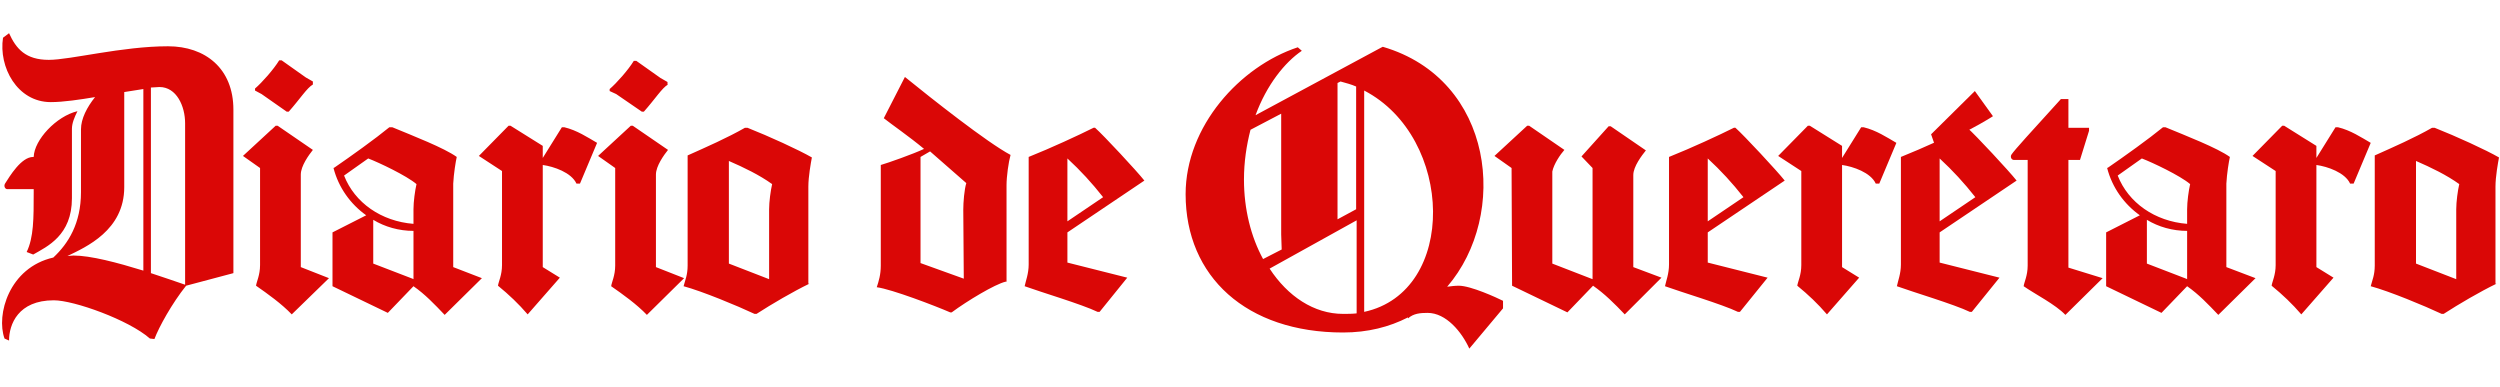<?xml version="1.0" encoding="UTF-8"?> <!-- Generator: Adobe Illustrator 21.1.0, SVG Export Plug-In . SVG Version: 6.00 Build 0) --> <svg xmlns="http://www.w3.org/2000/svg" xmlns:xlink="http://www.w3.org/1999/xlink" version="1.1" id="Capa_1" x="0px" y="0px" viewBox="0 0 497 77" style="enable-background:new 0 0 497 77;" xml:space="preserve"> <style type="text/css"> .st0{fill:#DA0706;} </style> <g> <path class="st0" d="M488.3,41.6c0-1.5,0.3-3.7,0.6-5c-2.5-1.8-5.6-3.3-8.6-4.6v20.4l8,3.1V41.6 M496.3,56.4c-3.3,1.6-7.4,4-10.5,6 h-0.4c-3.4-1.6-10.4-4.5-14.1-5.5c0.3-1.2,0.8-2.2,0.8-4.1V30.9c3.8-1.7,7.9-3.5,11.4-5.5h0.5c4.3,1.7,10.2,4.4,12.8,5.9 c-0.2,1.1-0.7,3.8-0.7,5.8V56.4z M471.3,28.4l-3.4,8.1h-0.7c-1-2.2-4.5-3.4-6.7-3.7v20.3l3.4,2.1l-6.4,7.3 c-1.8-2.1-3.7-3.9-5.9-5.7c0.1-0.8,0.8-2.1,0.8-4.1V34l-4.6-3l5.9-6h0.4l6.4,4v2.4l3.8-6.1h0.5C467.3,25.9,469.4,27.3,471.3,28.4 M434.6,55.4l0.2,0.1v-9.6c-2.9,0-5.7-0.8-8-2.2v8.7L434.6,55.4z M434.8,44.5v-2.9c0-1.5,0.3-3.7,0.6-5c-2-1.7-7.5-4.3-9.6-5.1 l-4.8,3.4C423.1,40.3,428.4,44,434.8,44.5 M448.4,55.3l-7.4,7.3c-2-2.1-3.9-4.1-6.2-5.7l-5.1,5.3l-11-5.3V46.2l6.7-3.4 c-3.1-2.2-5.5-5.5-6.5-9.4l0.2-0.1c3.2-2.2,8.1-5.7,10.9-8h0.5c4.1,1.7,10.3,4.1,12.8,5.9c-0.2,0.9-0.6,3.3-0.7,5.3v16.6 L448.4,55.3z M400.4,31.8c-0.6,0-0.8-0.7-0.5-1.1c0.6-0.9,3.8-4.4,9.8-11h1.5v5.7h4.1V26l-1.8,5.8h-2.3v21.4l6.8,2.1l-7.4,7.3 c-2-2.1-6-4.1-8.3-5.7c0.1-0.8,0.8-2.1,0.8-4.1v-21H400.4z M392.7,39.2c-2.2-2.8-4.5-5.3-7.1-7.7V44L392.7,39.2z M385.6,46.2v6 l11.9,3l-5.5,6.8h-0.4c-3.1-1.5-11.5-4-14.5-5.1c0.2-1,0.8-2.5,0.8-4.3V31.2c4.5-1.8,9.9-4.3,12.9-5.8h0.3 c1.7,1.5,8.3,8.6,9.8,10.5L385.6,46.2z M377,28.4l-3.4,8.1h-0.7c-1-2.2-4.5-3.4-6.7-3.7v20.3l3.4,2.1l-6.4,7.3 c-1.8-2.1-3.7-3.9-5.9-5.7c0.1-0.8,0.8-2.1,0.8-4.1V34l-4.6-3l5.9-6h0.4l6.4,4v2.4l3.8-6.1h0.5C373,25.9,375.1,27.3,377,28.4 M346.6,39.2c-2.2-2.8-4.5-5.3-7.1-7.7V44L346.6,39.2z M339.5,46.2v6l11.9,3l-5.5,6.8h-0.4c-3.1-1.5-11.5-4-14.5-5.1 c0.2-1,0.8-2.5,0.8-4.3V31.2c4.5-1.8,9.9-4.3,12.9-5.8h0.3c1.7,1.5,8.3,8.6,9.8,10.5L339.5,46.2z M324.7,53.1V34.8 c0-1.7,1.7-3.9,2.5-4.9l-7-4.8h-0.4l-5.4,6l2.2,2.3v22.1l-8-3.1V34.1c0.3-1.5,1.6-3.4,2.4-4.3l-7-4.8h-0.4l-6.5,6l3.4,2.4l0.1,23.4 l11,5.3l5.1-5.3c2.3,1.6,4.3,3.6,6.3,5.7l7.3-7.3L324.7,53.1z M267,62.4c-5.8,0-11-3.5-14.6-9l17.3-9.6v18.5 C268.8,62.4,267.9,62.4,267,62.4 M254.7,22.6v24l0.1,3l-3.7,1.9c-2.4-4.4-3.8-9.9-3.8-15.8c0-3.5,0.5-6.8,1.3-9.9L254.7,22.6z M271.2,62V18C289.1,27.3,289.8,58,271.2,62 M269.6,17.2v24.4l-3.7,2V16.5l0.6-0.3C267.6,16.5,268.7,16.8,269.6,17.2 M290,56.8 c-0.8,0-1.5,0.1-2.3,0.2c12.3-14.3,9.4-41.2-12.8-47.7l-0.4,0.2l-24.9,13.4c2.2-6,5.8-10.5,9.2-12.8l-0.8-0.7 c-11.5,3.8-22.3,15.7-22.3,29.2c0,16.4,12.1,27.5,31.3,27.5c4.9,0,9.2-1.1,12.9-3v0.2c1.1-1,2.5-1.1,3.9-1.1c3.7,0,6.8,3.8,8.3,7.1 l6.7-8v-1.5C297.6,59.2,292.4,56.8,290,56.8 M219.3,39.2c-2.2-2.8-4.5-5.3-7.1-7.7V44L219.3,39.2z M212.2,46.2v6l11.9,3l-5.5,6.8 h-0.4c-3.1-1.5-11.5-4-14.5-5.1c0.2-1,0.8-2.5,0.8-4.3V31.2c4.5-1.8,9.9-4.3,12.9-5.8h0.3c1.7,1.5,8.3,8.6,9.8,10.5L212.2,46.2z M191.5,41.7c0-1.5,0.2-4,0.6-5.3l-7.2-6.3l-1.9,1.1v21.1l8.6,3.1L191.5,41.7L191.5,41.7z M199.9,56c-2.1,0.5-7.6,3.8-10.7,6.1 h-0.3c-3-1.3-11.6-4.6-14.6-5c0.4-1.2,0.8-2.5,0.8-4.3v-20c1.4-0.4,6.5-2.2,8.6-3.2c-3-2.5-6.5-4.9-8-6.1l4.2-8.2 c5.3,4.3,16.3,13,21,15.5c-0.4,1.4-0.8,4.3-0.8,6V56z M152.9,41.6c0-1.5,0.3-3.7,0.6-5c-2.5-1.8-5.6-3.3-8.6-4.6v20.4l8,3.1V41.6z M160.9,56.4c-3.3,1.6-7.4,4-10.5,6h-0.4c-3.4-1.6-10.4-4.5-14.1-5.5c0.3-1.2,0.8-2.2,0.8-4.1V30.9c3.8-1.7,7.9-3.5,11.4-5.5h0.5 c4.3,1.7,10.2,4.4,12.8,5.9c-0.2,1.1-0.7,3.8-0.7,5.8V56.4z M136,55.3l-7.4,7.3c-2-2.1-4.8-4.1-7.1-5.7c0.1-0.8,0.8-2.1,0.8-4.1 V33.4l-3.4-2.4l6.5-6h0.4l7,4.8c-0.8,1-2.4,3.2-2.4,4.9v18.4L136,55.3z M132.8,16.8c-1.2,0.7-2.5,2.8-4.8,5.4h-0.4l-5.1-3.5 l-1.3-0.6v-0.4c1.4-1.2,3.7-3.8,4.8-5.6h0.5l4.8,3.4l1.4,0.8V16.8z M118.7,28.4l-3.4,8.1h-0.7c-1-2.2-4.5-3.4-6.7-3.7v20.3l3.4,2.1 l-6.4,7.3c-1.8-2.1-3.7-3.9-5.9-5.7c0.1-0.8,0.8-2.1,0.8-4.1V34l-4.6-3l5.9-6h0.4l6.4,4v2.4l3.8-6.1h0.5 C114.7,25.9,116.8,27.3,118.7,28.4 M82,55.4l0.2,0.1v-9.6c-2.9,0-5.7-0.8-8-2.2v8.7L82,55.4z M82.2,44.5v-2.9c0-1.5,0.3-3.7,0.6-5 c-2-1.7-7.5-4.3-9.6-5.1l-4.8,3.4C70.5,40.3,75.8,44,82.2,44.5 M95.8,55.3l-7.4,7.3c-2-2.1-3.9-4.1-6.2-5.7l-5.1,5.3l-11-5.3V46.2 l6.7-3.4c-3.1-2.2-5.5-5.5-6.5-9.4l0.2-0.1c3.2-2.2,8.1-5.7,10.9-8H78c4.1,1.7,10.3,4.1,12.8,5.9c-0.2,0.9-0.6,3.3-0.7,5.3v16.6 L95.8,55.3z M65.4,55.3L58,62.5c-2-2.1-4.8-4.1-7.1-5.7c0.1-0.8,0.8-2.1,0.8-4.1V33.4l-3.4-2.4l6.5-6h0.4l7,4.8 c-0.8,1-2.4,3.2-2.4,4.9v18.4L65.4,55.3z M62.2,16.8c-1.2,0.7-2.5,2.8-4.8,5.4h-0.4L52,18.7L50.7,18v-0.4c1.4-1.2,3.7-3.8,4.8-5.6 H56l4.8,3.4l1.4,0.8V16.8z M14.3,39.4c0,7.4-4.9,9.6-7.7,11.2l-1.3-0.5c1.4-2.9,1.4-6.6,1.4-11.9v-0.6H1.6C1,37.7,0.7,37,1,36.5 c0.9-1.4,3.2-5.3,5.6-5.3h0.1c0.1-3.4,4.5-8.1,8.7-9.1c-0.6,1.2-1.1,2.4-1.1,3.5V39.4z M14.6,50.8c3.4,0,8.7,1.4,13.9,3V17.7 l-3.8,0.6v18.9c0,8.6-7.6,11.9-11.3,13.7C13.7,50.9,14.2,50.8,14.6,50.8 M36.8,56.6V24.5c0-3.4-1.7-7.2-5.1-7.2 c-0.5,0-1.1,0.1-1.7,0.1v36.9C32.4,55.1,34.8,55.9,36.8,56.6 M10.1,20.3c-6.7,0-10.4-7-9.5-12.8l1.2-0.9c1.4,3.1,3.3,5.3,7.9,5.3 c4.3,0,14.6-2.7,23.7-2.7c7.4,0,13,4.4,13,12.6v32.5l-9.4,2.5c-2.8,3.5-5.4,8.2-6.3,10.6l-0.9-0.1c-4.2-3.7-15.1-7.6-19.1-7.6 c-7.1,0-8.9,4.8-8.9,8l-0.9-0.4c-1.7-4.7,0.9-14.1,9.7-16.1c3-2.8,5.5-6.8,5.5-13V25.7c0-2.1,1.2-4.4,2.8-6.4 C15.9,19.8,12.6,20.3,10.1,20.3"></path> <path class="st0" d="M383.9,26.7l8.7-8.6l3.6,5c-2.6,1.7-8.2,4.6-11.5,5.9L383.9,26.7"></path> </g> </svg> 